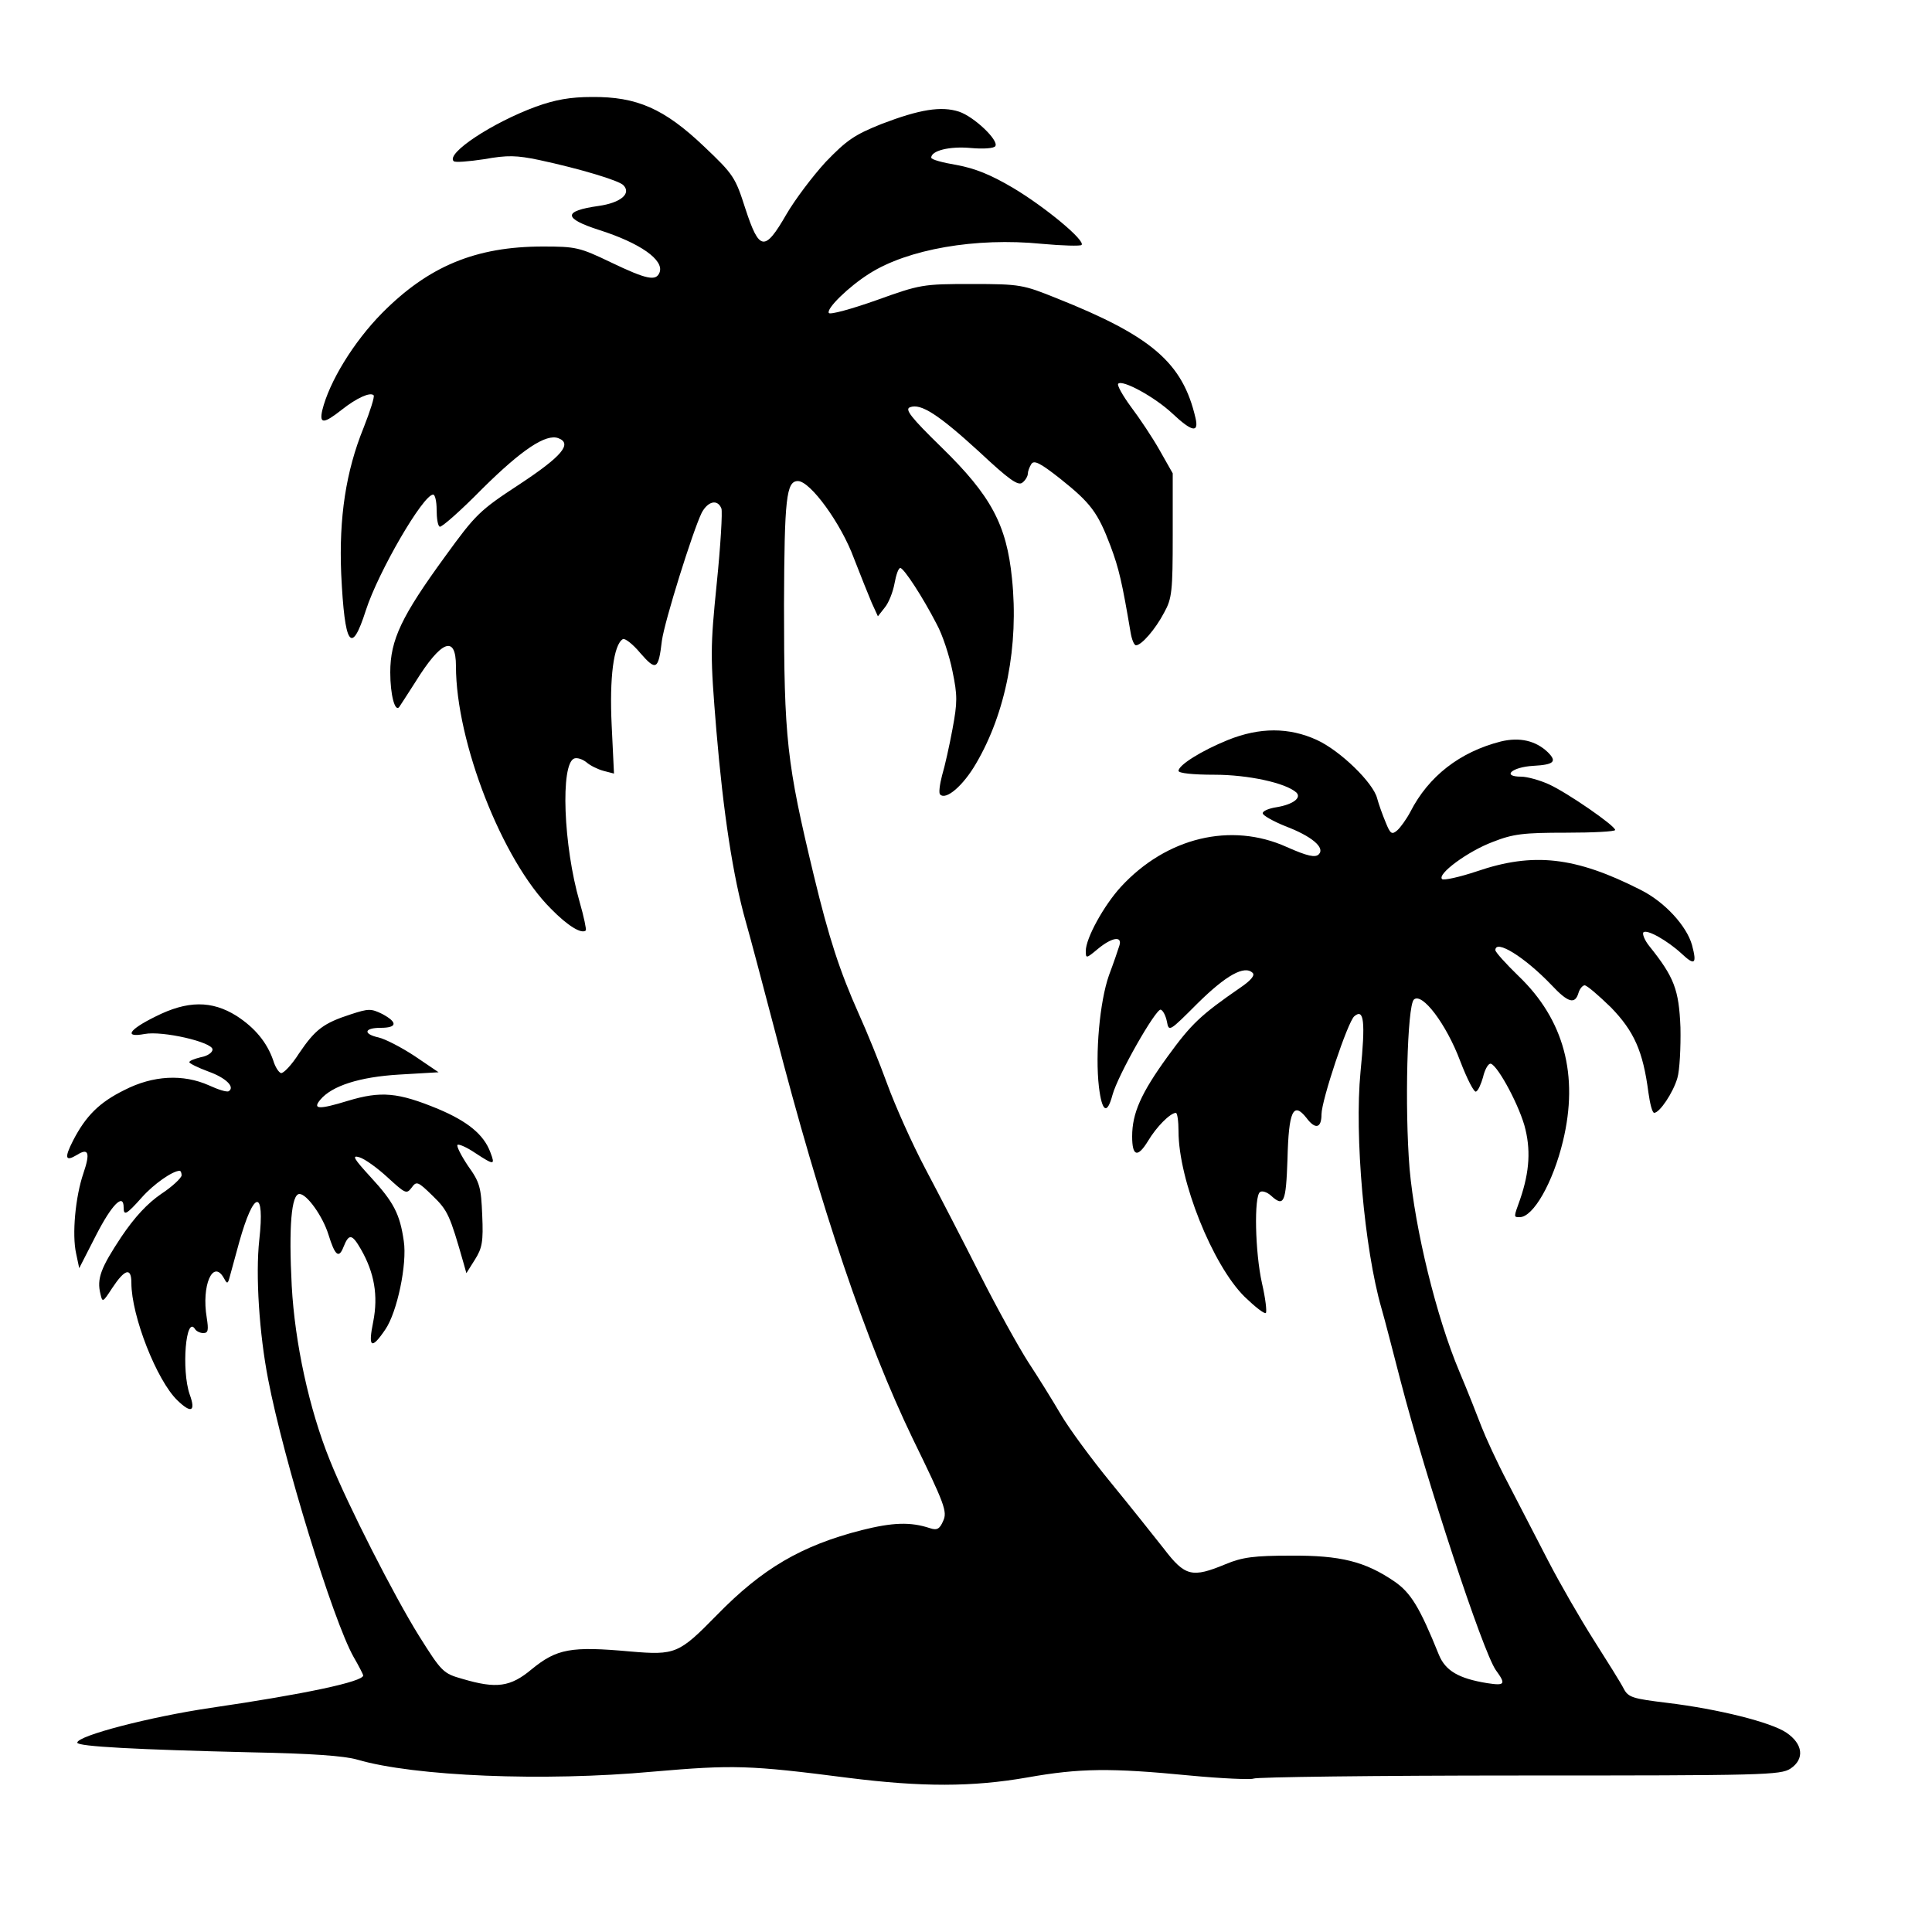 <?xml version="1.0" standalone="no"?>
<!DOCTYPE svg PUBLIC "-//W3C//DTD SVG 20010904//EN"
 "http://www.w3.org/TR/2001/REC-SVG-20010904/DTD/svg10.dtd">
<svg version="1.0" xmlns="http://www.w3.org/2000/svg"
 width="500pt" height="500pt" viewBox="0 0 500 500"
 preserveAspectRatio="xMidYMid meet">
<g transform="translate(0,500) scale(0.1,-0.1)"
fill="#000000" stroke="none">
<path d="M1387 4724 c-114 -42 -233 -121 -213 -141 3 -4 39 -1 79 5 61 11 84
10 142 -2 107 -23 206 -53 218 -65 22 -22 -7 -46 -64 -54 -92 -13 -92 -32 1
-62 107 -34 169 -78 157 -110 -9 -23 -32 -19 -126 26 -81 39 -91 41 -176 41
-174 0 -296 -51 -416 -172 -74 -75 -137 -178 -155 -252 -8 -36 4 -35 51 2 38
30 73 46 82 37 3 -3 -9 -41 -26 -84 -46 -113 -64 -233 -58 -378 9 -187 26
-213 64 -94 32 99 148 299 174 299 5 0 9 -18 9 -39 0 -22 3 -42 8 -44 4 -3 54
41 110 98 103 102 165 143 197 131 37 -14 9 -47 -100 -119 -104 -68 -114 -78
-193 -187 -113 -155 -142 -216 -142 -300 0 -58 12 -103 23 -90 2 3 21 32 42
65 67 108 105 123 105 41 0 -196 120 -503 246 -628 43 -44 79 -66 90 -56 2 2
-5 36 -16 74 -42 145 -50 357 -14 371 8 3 22 -2 32 -10 9 -8 29 -18 44 -22
l27 -7 -6 125 c-6 123 5 209 29 223 5 3 26 -13 45 -36 41 -47 47 -44 56 32 7
51 80 284 103 331 16 30 41 36 51 11 3 -8 -2 -95 -12 -193 -17 -169 -17 -187
-1 -382 18 -214 43 -377 76 -494 11 -38 45 -167 76 -285 119 -460 236 -804
356 -1053 83 -170 90 -189 79 -213 -9 -21 -16 -25 -34 -19 -51 17 -97 15 -177
-5 -156 -40 -257 -99 -375 -220 -98 -100 -107 -104 -224 -94 -154 14 -190 7
-255 -46 -55 -46 -91 -51 -179 -25 -50 14 -54 18 -113 112 -63 101 -184 338
-230 453 -54 133 -91 305 -99 452 -8 153 -1 238 20 238 19 0 60 -57 75 -105
17 -55 27 -63 39 -32 14 35 22 34 45 -6 35 -61 45 -120 32 -187 -14 -68 -5
-74 31 -21 31 45 57 170 48 229 -10 70 -26 101 -86 166 -44 48 -49 57 -29 51
14 -4 47 -28 73 -52 46 -42 49 -44 62 -27 13 18 16 17 55 -21 39 -38 44 -49
80 -175 l7 -25 22 35 c19 30 22 47 19 115 -3 72 -6 85 -37 128 -18 27 -30 51
-27 54 3 3 24 -6 46 -21 49 -32 52 -32 39 2 -17 46 -59 80 -135 112 -104 43
-148 47 -234 21 -75 -23 -92 -22 -71 3 30 36 102 59 204 65 l102 6 -62 42
c-35 23 -76 44 -93 48 -41 9 -38 25 5 25 43 0 45 14 4 36 -29 14 -35 14 -81
-1 -71 -23 -92 -39 -134 -101 -19 -30 -41 -53 -47 -51 -6 2 -15 16 -20 33 -16
46 -47 84 -95 115 -64 40 -127 40 -210 -2 -69 -34 -82 -55 -28 -45 46 9 176
-21 176 -40 0 -8 -13 -17 -30 -20 -16 -4 -30 -9 -30 -13 0 -3 22 -14 49 -24
45 -16 70 -40 53 -51 -5 -3 -27 4 -51 15 -67 30 -145 26 -219 -12 -65 -32
-100 -67 -133 -131 -23 -45 -20 -55 10 -37 30 19 35 6 17 -47 -21 -61 -30
-159 -19 -208 l8 -38 44 86 c40 78 71 110 71 71 0 -22 7 -19 47 26 31 35 80
69 98 69 3 0 5 -6 5 -12 -1 -7 -24 -29 -53 -48 -35 -24 -68 -59 -103 -111 -53
-80 -64 -108 -54 -148 5 -22 6 -22 30 15 33 50 50 55 50 14 0 -86 66 -253 119
-304 36 -35 48 -29 32 15 -22 63 -10 208 14 169 3 -5 13 -10 21 -10 13 0 14 8
9 40 -14 83 16 152 44 103 8 -15 10 -16 14 -3 2 8 14 51 26 95 38 136 67 140
52 6 -10 -91 0 -243 23 -361 40 -208 168 -624 221 -718 14 -24 25 -46 25 -48
0 -16 -149 -48 -395 -84 -156 -23 -345 -72 -345 -90 0 -10 156 -18 450 -25
155 -3 241 -9 275 -19 147 -43 482 -57 765 -31 208 18 249 17 505 -16 191 -24
321 -24 464 1 135 24 215 25 420 5 84 -8 159 -11 165 -8 6 4 315 8 686 8 635
0 678 1 704 18 37 25 32 64 -11 93 -40 27 -176 61 -308 77 -90 11 -101 14
-113 37 -7 14 -42 70 -77 125 -35 55 -88 147 -118 205 -30 58 -77 149 -105
203 -28 53 -58 119 -68 145 -10 26 -35 90 -57 142 -60 142 -115 369 -129 525
-13 159 -6 421 11 438 21 20 84 -63 120 -159 18 -47 36 -82 41 -79 6 3 13 20
18 37 4 18 12 33 18 35 14 5 70 -95 89 -159 17 -61 14 -119 -11 -192 -17 -47
-17 -46 -1 -46 35 0 86 89 112 197 41 170 3 314 -115 427 -33 32 -60 62 -60
67 0 29 75 -17 145 -90 43 -46 61 -51 70 -21 3 11 11 20 16 20 6 0 36 -26 68
-57 60 -62 83 -113 97 -220 4 -29 10 -53 15 -53 14 0 49 52 60 90 6 20 9 79 8
131 -4 98 -16 130 -81 211 -12 15 -18 31 -15 35 9 9 62 -21 99 -55 34 -32 40
-27 27 22 -14 50 -71 112 -133 143 -169 86 -278 98 -424 48 -45 -15 -86 -24
-90 -20 -13 13 67 72 131 96 53 21 80 24 190 24 70 0 127 3 127 7 0 11 -123
96 -171 118 -24 11 -57 20 -72 20 -52 0 -24 25 31 28 54 3 62 11 38 35 -31 30
-73 40 -122 28 -106 -27 -187 -90 -234 -182 -10 -19 -26 -41 -34 -48 -14 -12
-18 -9 -30 21 -8 19 -18 47 -22 62 -10 40 -95 123 -156 151 -72 33 -148 33
-230 0 -69 -28 -128 -65 -128 -80 0 -6 37 -10 93 -10 87 0 184 -21 212 -46 14
-14 -9 -31 -51 -38 -20 -3 -37 -10 -36 -16 0 -5 26 -20 58 -33 69 -26 104 -56
87 -73 -9 -9 -29 -5 -83 19 -144 65 -311 25 -429 -103 -44 -48 -91 -133 -91
-166 0 -20 1 -20 31 5 36 30 64 35 56 9 -3 -10 -15 -45 -27 -77 -24 -68 -36
-203 -26 -289 8 -65 21 -73 35 -21 14 52 113 225 125 221 6 -2 13 -16 16 -31
5 -27 6 -26 80 48 73 72 121 99 142 78 6 -6 -4 -19 -32 -38 -103 -71 -127 -94
-188 -178 -69 -95 -92 -147 -92 -207 0 -52 14 -56 41 -12 22 37 57 72 72 73 4
0 7 -22 7 -48 0 -126 88 -346 171 -428 27 -26 51 -45 55 -42 3 4 -1 38 -10 77
-18 80 -21 226 -5 236 5 4 18 0 28 -9 34 -31 39 -19 43 94 3 125 15 150 49
107 23 -31 39 -27 39 9 0 36 68 240 85 254 25 21 29 -13 16 -144 -16 -165 10
-458 54 -611 8 -27 30 -113 50 -190 66 -254 212 -698 246 -747 27 -37 24 -41
-22 -34 -74 12 -108 32 -125 73 -50 124 -73 161 -115 190 -76 52 -140 68 -269
67 -94 0 -125 -4 -168 -22 -87 -36 -105 -32 -160 40 -26 33 -88 111 -138 172
-50 61 -108 140 -129 176 -21 36 -59 97 -84 135 -25 39 -81 140 -124 225 -43
85 -107 209 -142 275 -35 66 -79 165 -99 220 -20 55 -53 136 -73 180 -50 112
-78 198 -117 360 -70 291 -77 352 -77 700 1 276 6 320 36 320 32 0 112 -110
145 -200 17 -44 38 -96 46 -115 l16 -35 18 23 c10 12 21 40 25 62 4 22 10 40
15 40 9 0 58 -75 94 -145 15 -27 33 -82 41 -122 13 -63 13 -80 0 -150 -8 -43
-20 -97 -27 -120 -6 -23 -9 -46 -5 -49 15 -16 60 23 93 80 77 131 111 305 93
479 -14 139 -54 214 -182 339 -80 78 -96 99 -82 104 28 11 74 -19 179 -115 78
-73 101 -89 112 -80 8 6 14 17 14 23 0 6 4 17 9 25 7 11 23 3 75 -38 79 -63
97 -87 130 -174 22 -59 30 -94 52 -224 3 -18 9 -33 14 -33 14 0 50 41 73 85
20 36 22 55 22 200 l0 160 -34 60 c-18 32 -52 83 -74 112 -22 30 -37 57 -33
60 11 11 94 -34 140 -77 51 -48 69 -51 60 -12 -33 143 -113 212 -359 310 -87
35 -94 37 -220 37 -127 0 -133 -1 -247 -42 -65 -23 -120 -38 -123 -33 -7 11
51 68 105 102 99 63 275 94 446 77 54 -5 100 -6 103 -3 11 11 -94 98 -176 147
-59 35 -99 51 -147 60 -36 6 -66 14 -66 19 0 18 47 30 102 25 33 -3 61 -1 64
5 9 15 -55 76 -94 89 -46 15 -102 6 -201 -32 -70 -28 -90 -42 -144 -98 -34
-37 -80 -98 -102 -136 -56 -97 -70 -95 -106 15 -26 81 -30 88 -107 161 -103
98 -174 129 -290 128 -56 0 -95 -7 -145 -25z"/>
</g>
</svg>
